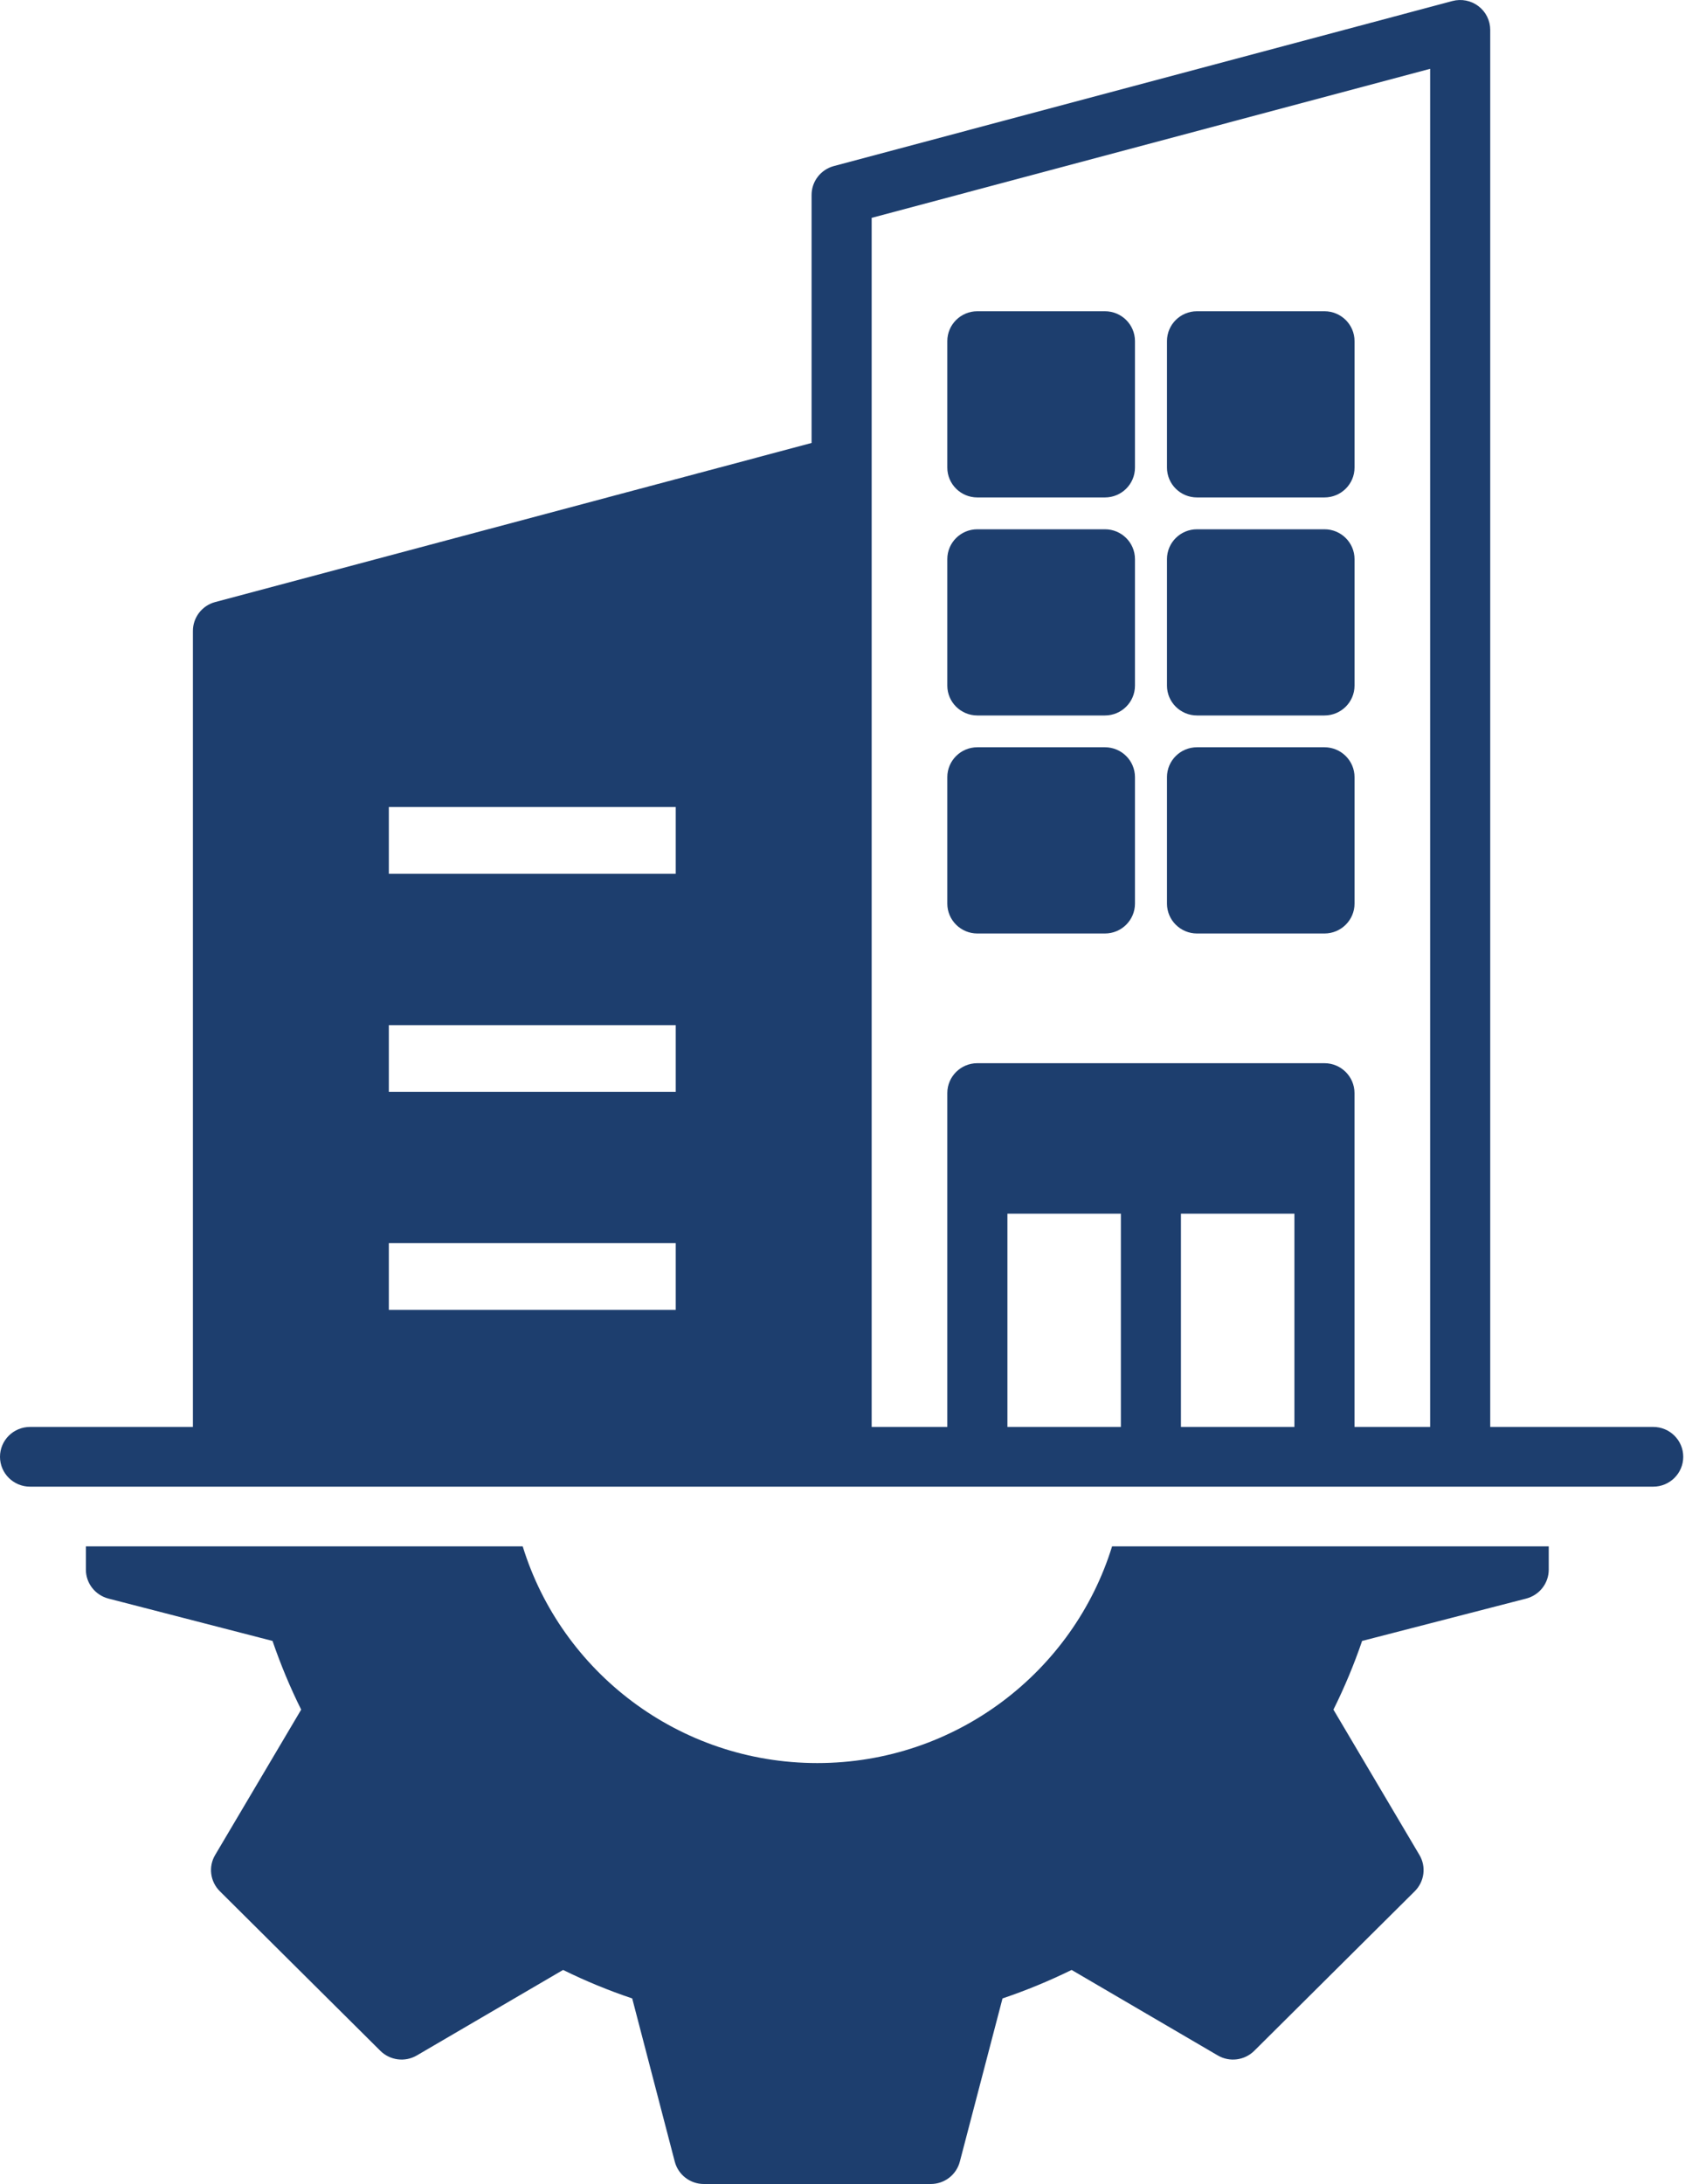 <svg width="50" height="64" viewBox="0 0 50 64" fill="none" xmlns="http://www.w3.org/2000/svg">
<path d="M32.593 45.315H45.391V45.996C45.391 46.395 45.12 46.742 44.732 46.844L39.921 48.086C39.687 48.771 39.406 49.445 39.081 50.099L41.601 54.358C41.805 54.701 41.748 55.138 41.465 55.42L36.76 60.097C36.476 60.379 36.037 60.435 35.691 60.233L31.407 57.727C30.749 58.05 30.071 58.33 29.382 58.562L28.131 63.345C28.03 63.73 27.681 64 27.28 64H20.628C20.226 64 19.877 63.73 19.776 63.344L18.529 58.562C17.837 58.33 17.159 58.051 16.503 57.727L12.216 60.233C11.87 60.435 11.431 60.379 11.147 60.097L6.442 55.42C6.159 55.138 6.102 54.701 6.306 54.358L8.827 50.099C8.505 49.453 8.225 48.779 7.987 48.086L3.176 46.844C2.788 46.742 2.517 46.395 2.517 45.996V45.315H15.32C16.451 48.987 19.893 51.665 23.954 51.665C28.015 51.665 31.459 48.987 32.593 45.315ZM49.333 42.69C49.333 43.174 48.938 43.565 48.453 43.565H0.88C0.395 43.565 0 43.174 0 42.69C0 42.206 0.395 41.815 0.88 41.815H5.654V18.49C5.654 18.093 5.921 17.746 6.306 17.643L23.786 12.981V5.712C23.786 5.316 24.054 4.97 24.439 4.866L42.567 0.03C42.832 -0.04 43.114 0.015 43.331 0.181C43.549 0.346 43.676 0.604 43.676 0.875V41.815H48.453C48.938 41.815 49.333 42.206 49.333 42.69ZM19.805 36.429H11.396V38.385H19.805V36.429ZM19.805 30.041H11.396V31.996H19.805V30.041ZM19.805 23.649H11.396V25.604H19.805V23.649ZM32.851 35.567H29.526V41.815H32.851V35.567ZM37.937 35.567H34.611V41.815H37.937V35.567ZM41.916 2.016L25.547 6.384V41.815H27.764V32.031C27.764 31.549 28.159 31.156 28.644 31.156H38.818C39.303 31.156 39.698 31.549 39.698 32.031V41.815H41.915V2.016H41.916ZM35.082 14.577H38.818C39.304 14.577 39.699 14.186 39.699 13.702V9.996C39.699 9.512 39.304 9.121 38.818 9.121H35.082C34.596 9.121 34.202 9.512 34.202 9.996V13.702C34.202 14.186 34.596 14.577 35.082 14.577ZM28.644 14.577H32.384C32.87 14.577 33.264 14.186 33.264 13.702V9.996C33.264 9.512 32.87 9.121 32.384 9.121H28.644C28.159 9.121 27.764 9.512 27.764 9.996V13.702C27.764 14.186 28.159 14.577 28.644 14.577ZM35.082 20.966H38.818C39.304 20.966 39.699 20.574 39.699 20.091V16.385C39.699 15.901 39.304 15.51 38.818 15.51H35.082C34.596 15.51 34.202 15.901 34.202 16.385V20.091C34.202 20.574 34.596 20.966 35.082 20.966ZM28.644 20.966H32.384C32.87 20.966 33.264 20.574 33.264 20.091V16.385C33.264 15.901 32.87 15.51 32.384 15.51H28.644C28.159 15.51 27.764 15.901 27.764 16.385V20.091C27.764 20.574 28.159 20.966 28.644 20.966ZM35.082 27.355H38.818C39.304 27.355 39.699 26.962 39.699 26.48V22.774C39.699 22.29 39.304 21.898 38.818 21.898H35.082C34.596 21.898 34.202 22.29 34.202 22.774V26.48C34.202 26.962 34.596 27.355 35.082 27.355ZM28.644 27.355H32.384C32.87 27.355 33.264 26.962 33.264 26.48V22.774C33.264 22.29 32.87 21.898 32.384 21.898H28.644C28.159 21.898 27.764 22.29 27.764 22.774V26.48C27.764 26.962 28.159 27.355 28.644 27.355Z" fill="#1D3E6E"/>
</svg>

